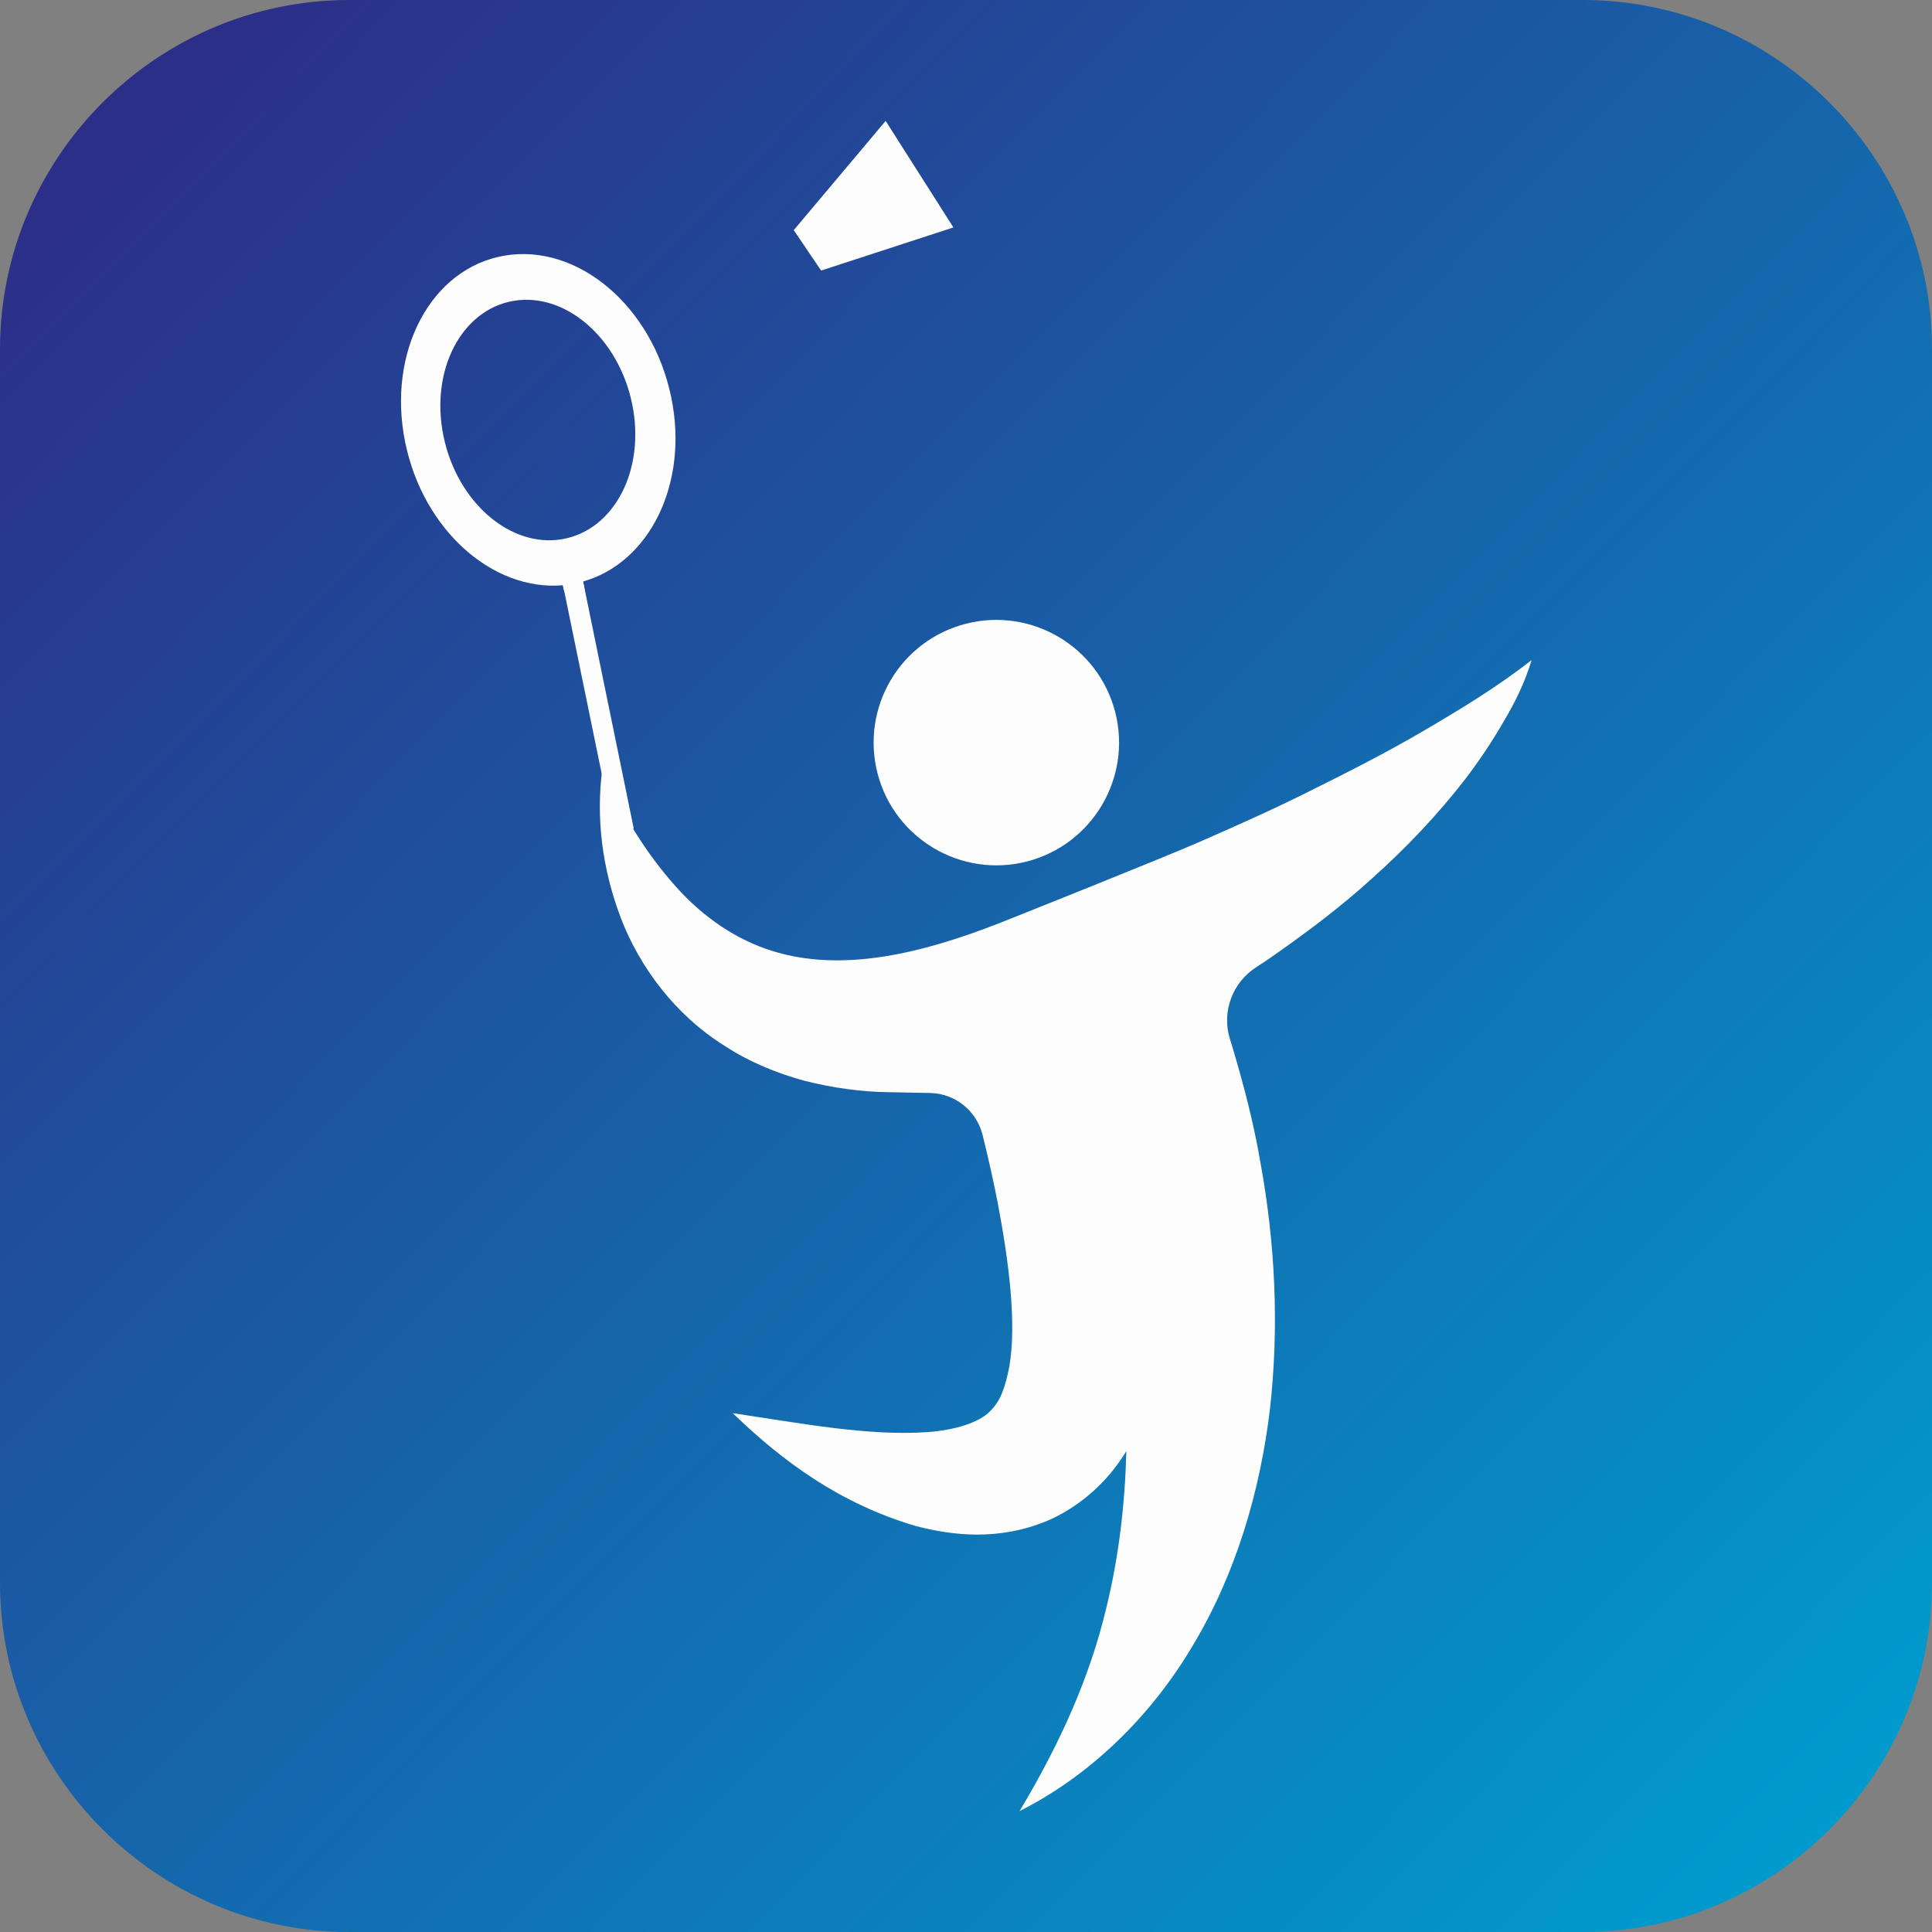 <?xml version="1.0" encoding="UTF-8"?> <svg xmlns="http://www.w3.org/2000/svg" width="120" height="120" viewBox="0 0 120 120" fill="none"><rect x="0" y="0" width="120" height="120" fill="#808080" stroke="none"/> <path fill-rule="evenodd" clip-rule="evenodd" d="M98.313 0H21.686C9.749 0 0 9.766 0 21.687V98.313C0 110.234 9.766 120 21.686 120H98.313C110.251 120 120 110.234 120 98.313V21.687C120 9.749 110.234 0 98.313 0Z" fill="url(#paint0_linear)"></path> <path fill-rule="evenodd" clip-rule="evenodd" d="M51.001 16.804L49.301 14.295L55.009 7.509L59.218 14.127L51.001 16.804Z" fill="#FDFDFD"></path> <path fill-rule="evenodd" clip-rule="evenodd" d="M59.991 38.743C64.065 37.699 68.224 40.157 69.268 44.232C70.312 48.306 67.854 52.465 63.779 53.509C59.705 54.553 55.546 52.095 54.502 48.02C53.458 43.929 55.916 39.787 59.991 38.743Z" fill="#FDFDFD"></path> <path fill-rule="evenodd" clip-rule="evenodd" d="M27.546 27.091C26.704 23 28.657 19.245 31.89 18.689C35.123 18.134 38.423 20.996 39.264 25.088C40.106 29.179 38.153 32.934 34.92 33.49C31.688 34.045 28.388 31.183 27.546 27.091ZM36.318 36.672L36.217 36.116C40.359 34.954 42.8 30.004 41.689 24.667C40.527 19.026 35.897 15.103 31.334 15.878C26.771 16.652 24.01 21.855 25.172 27.495C26.283 32.9 30.576 36.722 34.954 36.352L35.055 36.79L36.318 36.672Z" fill="#FDFDFD"></path> <path fill-rule="evenodd" clip-rule="evenodd" d="M36.217 36.116C35.998 36.183 35.762 36.234 35.526 36.285C35.341 36.318 35.156 36.335 34.971 36.352L38.119 51.691L39.365 51.472L36.217 36.116Z" fill="#FDFDFD"></path> <path fill-rule="evenodd" clip-rule="evenodd" d="M88.363 45.427C86.09 46.757 83.766 47.936 81.459 49.081C79.153 50.243 76.796 51.287 74.455 52.314C72.098 53.341 63.073 56.944 62.046 57.348C57.18 59.251 52.28 60.413 47.97 59.066C45.798 58.392 43.71 57.028 41.925 55.008C40.141 53.004 38.592 50.529 37.413 47.751C37.009 50.782 37.396 53.947 38.558 57.011C39.72 60.042 41.908 63.022 45.007 64.959C46.522 65.952 48.239 66.659 49.974 67.131C51.708 67.568 53.493 67.821 55.227 67.838L57.786 67.888C59.335 67.922 60.665 69 61.036 70.515C61.389 71.946 61.709 73.361 61.979 74.758C62.669 78.412 63.157 82.217 62.686 84.911C62.416 86.241 62.147 87.016 61.49 87.655C60.834 88.346 59.335 88.834 57.567 88.952C53.964 89.204 49.788 88.413 45.512 87.773C48.643 90.804 52.196 93.397 56.86 94.778C59.184 95.384 62.046 95.721 65.094 94.441C66.575 93.801 67.973 92.723 69 91.478C69.37 91.04 69.673 90.585 69.96 90.13C69.875 93.397 69.505 96.647 68.713 99.879C67.703 104.139 65.851 108.281 63.326 112.491C67.703 110.285 71.492 106.614 74.118 102.152C76.779 97.707 78.277 92.589 78.883 87.487C79.456 82.368 79.203 77.216 78.294 72.249C77.873 69.757 77.233 67.316 76.509 64.908L76.374 64.47C75.886 62.803 76.56 61.019 78.025 60.076C78.21 59.958 78.395 59.823 78.597 59.705C80.904 58.106 83.16 56.439 85.248 54.536C87.353 52.651 89.306 50.596 91.023 48.374C91.882 47.246 92.673 46.067 93.38 44.838C94.104 43.642 94.727 42.346 95.131 40.999C92.909 42.733 90.636 44.097 88.363 45.427Z" fill="#FDFDFD"></path> <defs> <linearGradient id="paint0_linear" x1="114.083" y1="113.405" x2="7.811" y2="8.467" gradientUnits="userSpaceOnUse"> <stop stop-color="#009BCE"></stop> <stop offset="1" stop-color="#2C2F88"></stop> </linearGradient> </defs> </svg> 